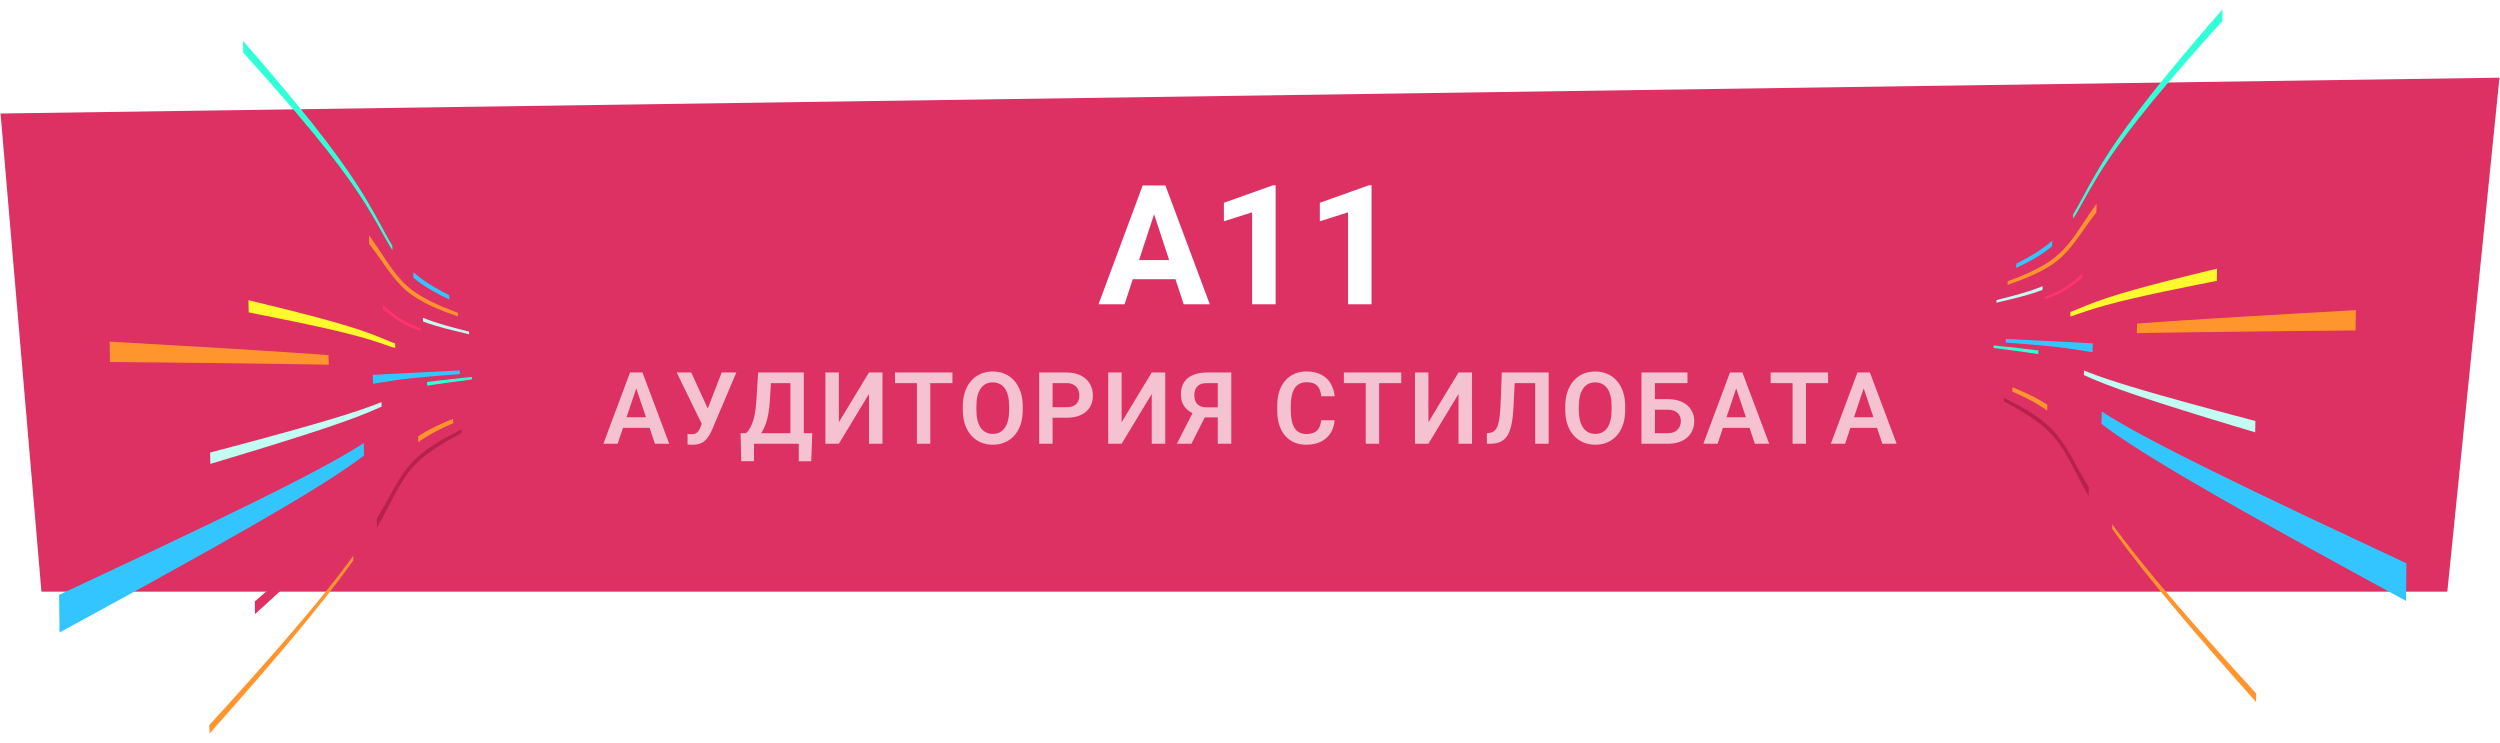 <?xml version="1.0" encoding="UTF-8"?> <svg xmlns="http://www.w3.org/2000/svg" width="2993" height="890" viewBox="0 0 2993 890" fill="none"><path d="M0.652 135.887L2992.37 93.008L2929.94 708.363H49.612L0.652 135.887Z" fill="#DD3163"></path><path d="M1384.99 246.375L1346.32 364.246H1315.17L1368 222.059H1387.82L1384.99 246.375ZM1417.12 364.246L1378.35 246.375L1375.22 222.059H1395.24L1448.37 364.246H1417.12ZM1415.36 311.316V334.266H1340.26V311.316H1415.36ZM1527.18 221.766V364.246H1499.05V254.188L1465.26 264.93V242.762L1524.15 221.766H1527.18ZM1642.02 221.766V364.246H1613.9V254.188L1580.11 264.93V242.762L1638.99 221.766H1642.02Z" fill="white"></path><path d="M763.762 458.883L739.445 531.246H722.395L754.27 445.934H765.168L763.762 458.883ZM784.094 531.246L759.66 458.883L758.195 445.934H769.152L801.203 531.246H784.094ZM782.98 499.547V512.262H737.219V499.547H782.98ZM842.711 500.953L864.039 445.934H881.559L852.145 515.25C851.168 517.477 850.055 519.625 848.805 521.695C847.555 523.766 846.051 525.621 844.293 527.262C842.574 528.863 840.484 530.133 838.023 531.07C835.602 532.008 832.672 532.477 829.234 532.477C828.336 532.477 827.262 532.438 826.012 532.359C824.762 532.32 823.805 532.262 823.141 532.184V519.527C823.609 519.645 824.371 519.723 825.426 519.762C826.52 519.801 827.301 519.82 827.77 519.82C830.035 519.82 831.832 519.469 833.16 518.766C834.527 518.023 835.602 517.027 836.383 515.777C837.203 514.488 837.926 513.023 838.551 511.383L842.711 500.953ZM827.594 445.934L848.043 490.641L852.848 508.043L840.602 508.395L810.133 445.934H827.594ZM960.449 518.59V531.246H898.281V518.59H960.449ZM902.676 518.59V552.164H887.383L886.621 518.59H902.676ZM972.461 518.59L971.23 552.223H956.289V518.59H972.461ZM950.43 445.934V458.648H910.234V445.934H950.43ZM962.324 445.934V531.246H946.27V445.934H962.324ZM907.656 445.934H923.77L921.602 480.621C921.289 486.207 920.703 491.188 919.844 495.562C919.023 499.938 918.008 503.824 916.797 507.223C915.586 510.621 914.238 513.609 912.754 516.188C911.309 518.727 909.766 520.934 908.125 522.809C906.523 524.684 904.863 526.305 903.145 527.672C901.465 529 899.805 530.191 898.164 531.246H889.199V518.59H893.066C894.199 517.613 895.391 516.246 896.641 514.488C897.93 512.73 899.16 510.406 900.332 507.516C901.543 504.625 902.598 500.973 903.496 496.559C904.395 492.145 905.039 486.832 905.43 480.621L907.656 445.934ZM1004.3 505.465L1040.34 445.934H1056.51V531.246H1040.34V471.715L1004.3 531.246H988.188V445.934H1004.3V505.465ZM1113.78 445.934V531.246H1097.72V445.934H1113.78ZM1140.26 445.934V458.648H1071.53V445.934H1140.26ZM1224.43 486.422V490.816C1224.43 497.262 1223.57 503.062 1221.85 508.219C1220.13 513.336 1217.69 517.691 1214.52 521.285C1211.36 524.879 1207.59 527.633 1203.21 529.547C1198.84 531.461 1193.98 532.418 1188.62 532.418C1183.35 532.418 1178.51 531.461 1174.09 529.547C1169.72 527.633 1165.93 524.879 1162.73 521.285C1159.52 517.691 1157.04 513.336 1155.29 508.219C1153.53 503.062 1152.65 497.262 1152.65 490.816V486.422C1152.65 479.938 1153.53 474.137 1155.29 469.02C1157.04 463.902 1159.5 459.547 1162.67 455.953C1165.83 452.32 1169.6 449.547 1173.98 447.633C1178.39 445.719 1183.23 444.762 1188.51 444.762C1193.86 444.762 1198.72 445.719 1203.1 447.633C1207.47 449.547 1211.24 452.32 1214.41 455.953C1217.61 459.547 1220.07 463.902 1221.79 469.02C1223.55 474.137 1224.43 479.938 1224.43 486.422ZM1208.14 490.816V486.305C1208.14 481.656 1207.71 477.574 1206.85 474.059C1205.99 470.504 1204.72 467.516 1203.04 465.094C1201.36 462.672 1199.29 460.855 1196.83 459.645C1194.37 458.395 1191.59 457.77 1188.51 457.77C1185.38 457.77 1182.61 458.395 1180.19 459.645C1177.8 460.855 1175.77 462.672 1174.09 465.094C1172.41 467.516 1171.12 470.504 1170.23 474.059C1169.37 477.574 1168.94 481.656 1168.94 486.305V490.816C1168.94 495.426 1169.37 499.508 1170.23 503.062C1171.12 506.617 1172.41 509.625 1174.09 512.086C1175.81 514.508 1177.88 516.344 1180.3 517.594C1182.73 518.844 1185.5 519.469 1188.62 519.469C1191.75 519.469 1194.52 518.844 1196.95 517.594C1199.37 516.344 1201.4 514.508 1203.04 512.086C1204.72 509.625 1205.99 506.617 1206.85 503.062C1207.71 499.508 1208.14 495.426 1208.14 490.816ZM1276.89 500.133H1254.92V487.477H1276.89C1280.48 487.477 1283.39 486.891 1285.62 485.719C1287.89 484.508 1289.55 482.867 1290.6 480.797C1291.66 478.688 1292.18 476.285 1292.18 473.59C1292.18 470.973 1291.66 468.531 1290.6 466.266C1289.55 464 1287.89 462.164 1285.62 460.758C1283.39 459.352 1280.48 458.648 1276.89 458.648H1260.19V531.246H1244.08V445.934H1276.89C1283.53 445.934 1289.2 447.125 1293.88 449.508C1298.61 451.852 1302.2 455.113 1304.66 459.293C1307.16 463.434 1308.41 468.16 1308.41 473.473C1308.41 478.98 1307.16 483.727 1304.66 487.711C1302.2 491.695 1298.61 494.762 1293.88 496.91C1289.2 499.059 1283.53 500.133 1276.89 500.133ZM1342.83 505.465L1378.87 445.934H1395.04V531.246H1378.87V471.715L1342.83 531.246H1326.72V445.934H1342.83V505.465ZM1463.27 499.723H1439.89L1434.03 497.32C1427.46 495.25 1422.45 492.125 1418.97 487.945C1415.49 483.766 1413.75 478.473 1413.75 472.066C1413.75 466.402 1415 461.637 1417.5 457.77C1420.04 453.863 1423.64 450.914 1428.29 448.922C1432.97 446.93 1438.52 445.934 1444.93 445.934H1474.11V531.246H1457.93V458.648H1444.93C1439.81 458.648 1436.02 459.918 1433.56 462.457C1431.1 464.996 1429.87 468.531 1429.87 473.062C1429.87 476.227 1430.41 478.902 1431.51 481.09C1432.64 483.277 1434.3 484.918 1436.49 486.012C1438.71 487.105 1441.47 487.652 1444.75 487.652H1463.21L1463.27 499.723ZM1445.8 492.926L1426.41 531.246H1409.01L1428.52 492.926H1445.8ZM1581.67 503.18H1597.79C1597.36 508.883 1595.77 513.941 1593.04 518.355C1590.3 522.73 1586.5 526.168 1581.61 528.668C1576.73 531.168 1570.81 532.418 1563.86 532.418C1558.51 532.418 1553.68 531.48 1549.39 529.605C1545.13 527.691 1541.48 524.977 1538.43 521.461C1535.42 517.906 1533.12 513.648 1531.52 508.688C1529.91 503.688 1529.11 498.082 1529.11 491.871V485.367C1529.11 479.156 1529.93 473.551 1531.57 468.551C1533.21 463.551 1535.56 459.293 1538.61 455.777C1541.69 452.223 1545.38 449.488 1549.68 447.574C1554.02 445.66 1558.86 444.703 1564.21 444.703C1571.16 444.703 1577.04 445.992 1581.85 448.57C1586.65 451.109 1590.38 454.605 1593.04 459.059C1595.7 463.512 1597.3 468.629 1597.84 474.41H1581.73C1581.42 470.816 1580.64 467.77 1579.39 465.27C1578.18 462.77 1576.34 460.875 1573.88 459.586C1571.46 458.258 1568.23 457.594 1564.21 457.594C1561.09 457.594 1558.33 458.18 1555.95 459.352C1553.61 460.523 1551.65 462.281 1550.09 464.625C1548.53 466.93 1547.36 469.82 1546.57 473.297C1545.79 476.734 1545.4 480.719 1545.4 485.25V491.871C1545.4 496.207 1545.75 500.094 1546.46 503.531C1547.16 506.969 1548.25 509.879 1549.74 512.262C1551.22 514.645 1553.14 516.461 1555.48 517.711C1557.82 518.961 1560.62 519.586 1563.86 519.586C1567.8 519.586 1571.01 518.961 1573.47 517.711C1575.97 516.461 1577.86 514.625 1579.15 512.203C1580.48 509.781 1581.32 506.773 1581.67 503.18ZM1651.13 445.934V531.246H1635.07V445.934H1651.13ZM1677.61 445.934V458.648H1608.88V445.934H1677.61ZM1710.1 505.465L1746.13 445.934H1762.3V531.246H1746.13V471.715L1710.1 531.246H1693.98V445.934H1710.1V505.465ZM1842.19 445.934V458.648H1800.53V445.934H1842.19ZM1854.09 445.934V531.246H1837.91V445.934H1854.09ZM1797.95 445.934H1814.01L1811.9 488.531C1811.59 494.82 1811.02 500.328 1810.2 505.055C1809.38 509.781 1808.27 513.824 1806.86 517.184C1805.45 520.504 1803.7 523.199 1801.59 525.27C1799.48 527.34 1796.98 528.863 1794.09 529.84C1791.23 530.777 1787.91 531.246 1784.12 531.246H1780.08V518.59L1782.37 518.355C1784.36 518.199 1786.08 517.711 1787.52 516.891C1789.01 516.07 1790.28 514.84 1791.33 513.199C1792.39 511.52 1793.25 509.371 1793.91 506.754C1794.61 504.137 1795.16 500.953 1795.55 497.203C1795.98 493.453 1796.29 489.059 1796.49 484.02L1797.95 445.934ZM1945.69 486.422V490.816C1945.69 497.262 1944.83 503.062 1943.11 508.219C1941.39 513.336 1938.95 517.691 1935.79 521.285C1932.62 524.879 1928.86 527.633 1924.48 529.547C1920.11 531.461 1915.24 532.418 1909.89 532.418C1904.62 532.418 1899.77 531.461 1895.36 529.547C1890.98 527.633 1887.2 524.879 1883.99 521.285C1880.79 517.691 1878.31 513.336 1876.55 508.219C1874.79 503.062 1873.91 497.262 1873.91 490.816V486.422C1873.91 479.938 1874.79 474.137 1876.55 469.02C1878.31 463.902 1880.77 459.547 1883.93 455.953C1887.1 452.32 1890.87 449.547 1895.24 447.633C1899.66 445.719 1904.5 444.762 1909.77 444.762C1915.12 444.762 1919.99 445.719 1924.36 447.633C1928.74 449.547 1932.51 452.32 1935.67 455.953C1938.88 459.547 1941.34 463.902 1943.05 469.02C1944.81 474.137 1945.69 479.938 1945.69 486.422ZM1929.4 490.816V486.305C1929.4 481.656 1928.97 477.574 1928.11 474.059C1927.25 470.504 1925.98 467.516 1924.3 465.094C1922.62 462.672 1920.55 460.855 1918.09 459.645C1915.63 458.395 1912.86 457.77 1909.77 457.77C1906.65 457.77 1903.88 458.395 1901.45 459.645C1899.07 460.855 1897.04 462.672 1895.36 465.094C1893.68 467.516 1892.39 470.504 1891.49 474.059C1890.63 477.574 1890.2 481.656 1890.2 486.305V490.816C1890.2 495.426 1890.63 499.508 1891.49 503.062C1892.39 506.617 1893.68 509.625 1895.36 512.086C1897.08 514.508 1899.15 516.344 1901.57 517.594C1903.99 518.844 1906.77 519.469 1909.89 519.469C1913.02 519.469 1915.79 518.844 1918.21 517.594C1920.63 516.344 1922.66 514.508 1924.3 512.086C1925.98 509.625 1927.25 506.617 1928.11 503.062C1928.97 499.508 1929.4 495.426 1929.4 490.816ZM2020.25 445.934V458.648H1981.22V531.246H1965.17V445.934H2020.25ZM1976.01 477.867H1996.69C2003.29 477.867 2008.96 478.98 2013.68 481.207C2018.41 483.395 2022.02 486.461 2024.52 490.406C2027.06 494.352 2028.33 498.98 2028.33 504.293C2028.33 508.277 2027.61 511.91 2026.16 515.191C2024.76 518.473 2022.69 521.324 2019.95 523.746C2017.22 526.129 2013.9 527.984 2009.99 529.312C2006.09 530.602 2001.65 531.246 1996.69 531.246H1965.17V445.934H1981.34V518.59H1996.69C2000.21 518.59 2003.12 517.926 2005.42 516.598C2007.73 515.27 2009.45 513.512 2010.58 511.324C2011.71 509.137 2012.28 506.754 2012.28 504.176C2012.28 501.637 2011.71 499.332 2010.58 497.262C2009.45 495.191 2007.73 493.551 2005.42 492.34C2003.12 491.129 2000.21 490.523 1996.69 490.523H1976.01V477.867ZM2080.62 458.883L2056.3 531.246H2039.25L2071.13 445.934H2082.03L2080.62 458.883ZM2100.95 531.246L2076.52 458.883L2075.05 445.934H2086.01L2118.06 531.246H2100.95ZM2099.84 499.547V512.262H2054.08V499.547H2099.84ZM2162.09 445.934V531.246H2146.04V445.934H2162.09ZM2188.57 445.934V458.648H2119.84V445.934H2188.57ZM2233.25 458.883L2208.93 531.246H2191.88L2223.75 445.934H2234.65L2233.25 458.883ZM2253.58 531.246L2229.14 458.883L2227.68 445.934H2238.64L2270.69 531.246H2253.58ZM2252.46 499.547V512.262H2206.7V499.547H2252.46Z" fill="white" fill-opacity="0.7"></path><g filter="url(#filter0_g_2275_1988)"><path d="M2500.75 583.364C2499.15 580.73 2497.64 578.194 2496.22 575.75C2494.84 573.372 2493.52 571.086 2492.26 568.874C2491.05 566.719 2489.88 564.64 2488.75 562.618C2487.66 560.646 2486.62 558.741 2485.59 556.885C2483.63 553.331 2481.75 549.909 2479.87 546.595C2478.07 543.43 2476.28 540.356 2474.43 537.348C2472.66 534.473 2470.83 531.665 2468.92 528.906C2467.07 526.263 2465.14 523.661 2463.06 521.085C2458.37 515.268 2452.95 510.04 2447.14 505.301C2441.83 500.968 2436.13 497 2430.34 493.354C2424.96 489.974 2419.46 486.85 2414.03 483.95C2408.95 481.233 2403.93 478.698 2399.15 476.328L2399.02 480.678C2403.8 483.18 2408.82 485.856 2413.89 488.723C2419.3 491.788 2424.8 495.086 2430.18 498.665C2435.97 502.518 2441.66 506.71 2446.98 511.3C2452.77 516.312 2458.19 521.847 2462.87 528.011C2464.94 530.737 2466.88 533.496 2468.72 536.296C2470.63 539.221 2472.46 542.204 2474.22 545.244C2476.07 548.426 2477.85 551.682 2479.64 555.046C2481.51 558.558 2483.4 562.187 2485.36 565.957C2486.38 567.921 2487.43 569.951 2488.52 572.038C2489.63 574.176 2490.8 576.388 2492.02 578.675C2493.27 581.02 2494.58 583.447 2495.96 585.966C2497.39 588.559 2498.88 591.243 2500.48 594.044L2500.77 583.364" fill="#B7214C"></path><path d="M2450.93 491.597C2447.54 489.103 2443.97 486.75 2440.3 484.53C2436.81 482.417 2433.22 480.42 2429.59 478.523C2426.13 476.709 2422.63 474.985 2419.13 473.337C2415.79 471.762 2412.45 470.255 2409.17 468.813L2409.33 463.602C2412.62 464.935 2415.96 466.327 2419.31 467.786C2422.81 469.31 2426.32 470.909 2429.78 472.583C2433.41 474.339 2437.01 476.187 2440.5 478.134C2444.17 480.188 2447.75 482.351 2451.14 484.654L2450.94 491.589" fill="#FF952C"></path><path d="M2646.38 697.358C2642.95 694.26 2639.61 691.227 2636.35 688.261C2633.17 685.361 2630.06 682.52 2627.02 679.736C2624.05 677.01 2621.15 674.342 2618.32 671.732C2615.55 669.172 2612.84 666.662 2610.19 664.201C2600.82 655.485 2592.27 647.415 2584.44 639.892C2577.07 632.825 2570.3 626.205 2564.05 619.991C2558.13 614.109 2552.68 608.558 2547.6 603.297C2542.79 598.301 2538.31 593.545 2534.13 589.005C2526.88 581.117 2520.77 574.1 2515.5 567.787C2510.61 561.921 2506.42 556.61 2502.73 551.746C2499.28 547.19 2496.25 542.989 2493.51 539.095C2490.93 535.416 2488.58 531.986 2486.37 528.763C2485.34 527.247 2484.32 525.764 2483.32 524.306C2482.34 522.881 2481.37 521.481 2480.4 520.105C2479.46 518.763 2478.51 517.438 2477.55 516.128C2476.62 514.853 2475.68 513.593 2474.72 512.35L2474.88 506.824C2475.84 508.001 2476.78 509.194 2477.71 510.403C2478.67 511.638 2479.61 512.897 2480.56 514.173C2481.53 515.474 2482.5 516.8 2483.49 518.15C2484.49 519.534 2485.52 520.942 2486.55 522.376C2488.76 525.433 2491.11 528.68 2493.7 532.169C2496.44 535.864 2499.48 539.832 2502.95 544.157C2506.63 548.764 2510.83 553.801 2515.73 559.369C2521 565.359 2527.14 572.012 2534.39 579.493C2538.56 583.793 2543.04 588.301 2547.86 593.048C2552.94 598.036 2558.41 603.305 2564.33 608.881C2570.59 614.78 2577.36 621.052 2584.73 627.755C2592.57 634.888 2601.12 642.544 2610.5 650.804C2613.15 653.14 2615.86 655.518 2618.63 657.946C2621.46 660.423 2624.36 662.95 2627.33 665.535C2630.36 668.17 2633.47 670.862 2636.67 673.621C2639.92 676.43 2643.26 679.305 2646.7 682.246L2646.38 697.342" fill="#DD3163"></path><path d="M2699.92 517.596C2690.53 514.787 2681.68 512.136 2673.33 509.609C2665.36 507.198 2657.8 504.911 2650.65 502.724C2643.79 500.628 2637.29 498.631 2631.11 496.726C2625.16 494.886 2619.5 493.13 2614.1 491.44C2604.67 488.49 2596.06 485.756 2588.16 483.221C2580.73 480.835 2573.89 478.598 2567.59 476.501C2561.62 474.521 2556.09 472.649 2550.97 470.884C2546.09 469.202 2541.57 467.611 2537.34 466.095C2531.51 463.999 2526.4 462.094 2521.87 460.354C2517.6 458.713 2513.83 457.205 2510.44 455.805C2507.23 454.479 2504.35 453.253 2501.73 452.102C2499.24 451.008 2496.96 449.981 2494.85 449.003L2494.99 443.609C2497.11 444.463 2499.38 445.358 2501.89 446.319C2504.52 447.329 2507.39 448.406 2510.61 449.566C2514 450.793 2517.78 452.118 2522.05 453.56C2526.58 455.093 2531.7 456.766 2537.53 458.606C2541.76 459.939 2546.29 461.348 2551.17 462.823C2556.31 464.38 2561.83 466.021 2567.8 467.769C2574.11 469.617 2580.95 471.58 2588.38 473.693C2596.29 475.93 2604.9 478.341 2614.33 480.942C2619.74 482.434 2625.39 483.983 2631.34 485.607C2637.53 487.289 2644.04 489.054 2650.9 490.901C2658.05 492.832 2665.6 494.853 2673.59 496.974C2681.94 499.203 2690.78 501.548 2700.17 504.025L2699.92 517.579" fill="#C2FCF3"></path><path d="M2880.47 719.438C2838.01 696.356 2802.14 676.711 2771.4 659.76C2744.22 644.772 2720.56 631.615 2699.78 619.941C2681 609.394 2664.34 599.933 2649.44 591.366C2635.77 583.511 2623.46 576.345 2612.32 569.766C2602.92 564.215 2594.33 559.07 2586.45 554.281C2579.05 549.774 2572.24 545.565 2565.96 541.605C2560.01 537.86 2554.52 534.322 2549.42 530.975C2544.58 527.794 2540.07 524.77 2535.87 521.886C2533.83 520.486 2531.88 519.136 2530.02 517.827C2528.2 516.542 2526.45 515.3 2524.78 514.098C2523.15 512.922 2521.59 511.77 2520.08 510.66C2518.61 509.566 2517.2 508.514 2515.85 507.478L2516.25 492.656C2517.61 493.534 2519.03 494.446 2520.5 495.374C2522 496.327 2523.57 497.304 2525.21 498.315C2526.88 499.351 2528.63 500.411 2530.45 501.505C2532.32 502.632 2534.27 503.783 2536.31 504.985C2540.52 507.454 2545.03 510.047 2549.89 512.773C2555 515.639 2560.5 518.672 2566.45 521.878C2572.74 525.275 2579.56 528.879 2586.97 532.748C2594.84 536.858 2603.44 541.265 2612.85 546.029C2624.01 551.672 2636.32 557.819 2649.99 564.555C2664.91 571.896 2681.57 580.015 2700.36 589.063C2721.14 599.071 2744.79 610.355 2771.96 623.206C2802.69 637.738 2838.55 654.573 2880.96 674.367L2880.46 719.438" fill="#33C5FF"></path><path d="M2440.3 423.99C2436.24 423.327 2432.05 422.68 2427.85 422.067C2423.87 421.487 2419.85 420.924 2415.87 420.385C2412.08 419.872 2408.33 419.383 2404.68 418.911C2401.19 418.463 2397.78 418.024 2394.54 417.618C2393.83 417.527 2393.13 417.436 2392.43 417.353C2391.73 417.262 2391.06 417.179 2390.39 417.088C2389.73 417.005 2389.08 416.914 2388.47 416.831C2387.86 416.748 2387.28 416.665 2386.72 416.591L2386.82 413.492C2387.37 413.558 2387.96 413.625 2388.57 413.691C2389.18 413.757 2389.83 413.832 2390.49 413.906C2391.16 413.981 2391.83 414.056 2392.53 414.122C2393.23 414.196 2393.93 414.271 2394.64 414.346C2397.88 414.694 2401.29 415.05 2404.79 415.423C2408.44 415.812 2412.19 416.226 2415.99 416.649C2419.97 417.096 2423.99 417.552 2427.99 418.032C2432.2 418.538 2436.37 419.06 2440.44 419.598L2440.31 423.981" fill="#31FFD7"></path><path d="M2700.95 840.508C2690.63 828.926 2680.96 817.997 2671.87 807.682C2663.22 797.856 2655.08 788.552 2647.4 779.703C2640.06 771.253 2633.12 763.216 2626.55 755.544C2620.26 748.195 2614.28 741.161 2608.61 734.433C2599.26 723.348 2590.74 713.091 2582.94 703.529C2575.6 694.54 2568.85 686.131 2562.62 678.227C2556.74 670.745 2551.29 663.694 2546.25 657C2541.46 650.645 2537 644.605 2532.85 638.831C2532.49 638.333 2532.14 637.836 2531.78 637.339C2531.42 636.85 2531.08 636.362 2530.73 635.873C2530.39 635.392 2530.04 634.912 2529.71 634.431C2529.38 633.959 2529.04 633.478 2528.71 633.014L2528.84 627.695C2529.17 628.151 2529.51 628.615 2529.84 629.079C2530.18 629.543 2530.52 630.015 2530.87 630.487C2531.21 630.96 2531.56 631.44 2531.91 631.921C2532.27 632.401 2532.63 632.89 2532.98 633.371C2537.14 639.005 2541.59 644.912 2546.38 651.117C2551.43 657.654 2556.87 664.539 2562.77 671.847C2568.99 679.569 2575.74 687.779 2583.09 696.562C2590.9 705.899 2599.43 715.916 2608.78 726.745C2614.45 733.315 2620.43 740.175 2626.72 747.358C2633.29 754.848 2640.23 762.702 2647.57 770.954C2655.25 779.587 2663.4 788.676 2672.05 798.27C2681.14 808.354 2690.82 819.017 2701.13 830.326L2700.94 840.517" fill="#FF952C"></path><path d="M2505.17 421.582C2503.52 421.341 2501.96 421.109 2500.48 420.886C2499.04 420.67 2497.69 420.463 2496.38 420.264C2495.11 420.074 2493.91 419.883 2492.74 419.701C2491.6 419.527 2490.51 419.353 2489.44 419.187C2487.41 418.872 2485.45 418.566 2483.49 418.267C2481.61 417.986 2479.75 417.704 2477.84 417.422C2476 417.157 2474.12 416.892 2472.14 416.627C2470.23 416.37 2468.24 416.122 2466.11 415.856C2461.29 415.268 2455.75 414.688 2449.85 414.125C2444.44 413.603 2438.67 413.098 2432.79 412.6C2427.34 412.145 2421.76 411.697 2416.29 411.267C2411.16 410.861 2406.09 410.479 2401.24 410.107L2401.38 405.773C2406.21 406.005 2411.3 406.254 2416.44 406.511C2421.92 406.776 2427.5 407.049 2432.95 407.323C2438.83 407.613 2444.61 407.894 2450.03 408.168C2455.94 408.466 2461.48 408.74 2466.31 408.988C2468.45 409.096 2470.44 409.203 2472.35 409.295C2474.34 409.394 2476.22 409.493 2478.07 409.593C2480 409.692 2481.86 409.792 2483.73 409.891C2485.69 409.991 2487.66 410.098 2489.7 410.206C2490.77 410.264 2491.86 410.322 2493 410.38C2494.17 410.438 2495.38 410.504 2496.65 410.571C2497.95 410.637 2499.31 410.711 2500.76 410.786C2502.24 410.861 2503.8 410.943 2505.46 411.035L2505.17 421.582Z" fill="#33C5FF"></path><path d="M2453.87 391.986C2450.41 392.267 2446.78 392.508 2443.05 392.723C2439.51 392.93 2435.86 393.104 2432.19 393.262C2428.68 393.411 2425.13 393.543 2421.6 393.659C2418.21 393.767 2414.84 393.866 2411.51 393.957L2411.67 388.788C2415 388.597 2418.38 388.382 2421.76 388.158C2425.31 387.918 2428.86 387.661 2432.37 387.379C2436.04 387.081 2439.7 386.758 2443.24 386.393C2446.97 386.012 2450.61 385.589 2454.07 385.117L2453.87 391.994" fill="#DD3163"></path><path d="M2653.97 336.285C2650.52 336.964 2647.14 337.619 2643.86 338.265C2640.64 338.903 2637.5 339.524 2634.45 340.129C2631.45 340.726 2628.52 341.314 2625.66 341.886C2622.85 342.449 2620.11 343.004 2617.44 343.543C2607.95 345.465 2599.3 347.254 2591.34 348.928C2583.86 350.502 2576.98 351.985 2570.62 353.386C2564.59 354.711 2559.02 355.97 2553.84 357.172C2548.92 358.315 2544.34 359.409 2540.07 360.461C2532.64 362.284 2526.34 363.933 2520.92 365.432C2515.89 366.824 2511.54 368.1 2507.72 369.276C2504.14 370.378 2500.99 371.406 2498.13 372.367C2495.44 373.27 2492.99 374.115 2490.69 374.919C2489.61 375.292 2488.55 375.664 2487.51 376.021C2486.48 376.369 2485.47 376.717 2484.46 377.056C2483.46 377.388 2482.48 377.711 2481.48 378.034C2480.51 378.349 2479.53 378.655 2478.54 378.954L2478.7 373.485C2479.69 373.121 2480.68 372.748 2481.65 372.375C2482.64 371.986 2483.63 371.596 2484.62 371.199C2485.64 370.793 2486.65 370.37 2487.67 369.948C2488.72 369.517 2489.79 369.069 2490.87 368.622C2493.18 367.661 2495.63 366.642 2498.32 365.548C2501.18 364.396 2504.34 363.154 2507.92 361.82C2511.74 360.395 2516.09 358.854 2521.13 357.172C2526.57 355.357 2532.86 353.361 2540.3 351.14C2544.58 349.864 2549.17 348.539 2554.09 347.147C2559.27 345.689 2564.85 344.148 2570.87 342.532C2577.24 340.825 2584.13 339.011 2591.62 337.089C2599.57 335.042 2608.25 332.863 2617.74 330.51C2620.41 329.847 2623.15 329.176 2625.96 328.489C2628.82 327.784 2631.75 327.072 2634.75 326.343C2637.81 325.597 2640.95 324.843 2644.17 324.064C2647.46 323.277 2650.82 322.465 2654.28 321.637L2653.97 336.285Z" fill="#FFF92E"></path><path d="M2441.78 370.212C2439.47 370.701 2437.12 371.165 2434.75 371.604C2432.45 372.035 2430.14 372.441 2427.82 372.83C2425.57 373.211 2423.31 373.568 2421.06 373.916C2418.87 374.255 2416.68 374.578 2414.51 374.893L2414.62 371.256C2416.79 370.9 2418.98 370.519 2421.17 370.129C2423.42 369.731 2425.68 369.309 2427.94 368.878C2430.26 368.431 2432.58 367.958 2434.87 367.47C2437.24 366.964 2439.58 366.434 2441.9 365.879L2441.77 370.212" fill="#DD3163"></path><path d="M2886.81 150.837C2844.85 168.501 2809.28 183.596 2778.7 196.678C2751.61 208.278 2727.98 218.502 2707.18 227.599C2688.34 235.842 2671.6 243.258 2656.61 250.002C2642.85 256.191 2630.43 261.858 2619.17 267.094C2609.66 271.51 2600.97 275.611 2592.98 279.447C2585.48 283.06 2578.56 286.448 2572.17 289.646C2566.12 292.67 2560.52 295.537 2555.31 298.271C2550.37 300.865 2545.77 303.342 2541.47 305.711C2539.39 306.863 2537.39 307.981 2535.49 309.059C2533.63 310.119 2531.84 311.146 2530.12 312.149C2528.45 313.127 2526.84 314.079 2525.3 315.007C2523.78 315.919 2522.34 316.805 2520.94 317.667L2521.33 303.085C2522.73 302.074 2524.18 301.047 2525.7 299.986C2527.25 298.901 2528.85 297.791 2530.53 296.647C2532.25 295.479 2534.04 294.278 2535.91 293.035C2537.83 291.767 2539.82 290.467 2541.9 289.124C2546.21 286.349 2550.81 283.457 2555.77 280.425C2560.98 277.235 2566.59 273.88 2572.64 270.342C2579.04 266.605 2585.97 262.637 2593.48 258.411C2601.47 253.921 2610.17 249.124 2619.69 243.954C2630.96 237.831 2643.38 231.203 2657.16 223.953C2672.16 216.066 2688.91 207.375 2707.75 197.731C2728.55 187.076 2752.17 175.112 2779.26 161.533C2809.81 146.222 2845.36 128.558 2887.29 107.895L2886.81 150.837Z" fill="#DD3163"></path><path d="M2445.26 347.105C2440.94 348.754 2436.48 350.253 2431.96 351.645C2427.7 352.963 2423.39 354.172 2419.13 355.307C2415.08 356.384 2411.06 357.387 2407.16 358.34C2403.44 359.243 2399.81 360.096 2396.36 360.908C2395.81 361.041 2395.27 361.165 2394.72 361.289C2394.18 361.413 2393.65 361.546 2393.13 361.67C2392.6 361.795 2392.09 361.927 2391.59 362.051C2391.09 362.176 2390.6 362.3 2390.13 362.433L2390.23 359.309C2390.7 359.168 2391.19 359.036 2391.69 358.895C2392.19 358.754 2392.7 358.621 2393.23 358.48C2393.75 358.34 2394.29 358.207 2394.83 358.066C2395.38 357.925 2395.92 357.785 2396.47 357.644C2399.92 356.765 2403.55 355.837 2407.28 354.852C2411.19 353.824 2415.21 352.731 2419.27 351.562C2423.53 350.328 2427.84 349.011 2432.11 347.585C2436.62 346.078 2441.1 344.445 2445.42 342.664L2445.28 347.105" fill="#C2FCF3"></path><path d="M2493.11 332.398C2493 332.481 2492.9 332.572 2492.79 332.655C2492.69 332.738 2492.57 332.821 2492.47 332.912C2492.37 332.995 2492.26 333.078 2492.16 333.16C2492.06 333.243 2491.95 333.326 2491.85 333.409C2489.77 335.091 2487.75 336.706 2485.76 338.272C2483.84 339.764 2481.94 341.214 2479.98 342.622C2478.11 343.973 2476.18 345.282 2474.15 346.558C2472.21 347.784 2470.18 348.985 2468.02 350.153C2466.48 350.982 2464.87 351.777 2463.23 352.548C2461.62 353.285 2459.95 353.998 2458.25 354.677C2456.59 355.34 2454.88 355.978 2453.14 356.591C2451.44 357.187 2449.71 357.759 2447.95 358.314L2448.05 355.083C2449.81 354.486 2451.53 353.873 2453.24 353.235C2454.97 352.581 2456.69 351.893 2458.35 351.181C2460.06 350.452 2461.72 349.689 2463.34 348.894C2465 348.074 2466.6 347.22 2468.14 346.334C2470.31 345.074 2472.34 343.79 2474.29 342.481C2476.31 341.114 2478.24 339.706 2480.12 338.264C2482.08 336.756 2483.99 335.215 2485.9 333.616C2487.91 331.943 2489.91 330.211 2492.01 328.421L2492.32 328.156C2492.42 328.065 2492.53 327.974 2492.63 327.883C2492.73 327.792 2492.84 327.7 2492.94 327.609C2493.05 327.518 2493.15 327.427 2493.26 327.336L2493.12 332.39" fill="#FF336D"></path><path d="M2820.09 395.589C2791.29 395.871 2766.02 396.128 2743.64 396.36C2723.34 396.575 2705.21 396.774 2688.89 396.965C2673.88 397.139 2660.29 397.304 2647.92 397.47C2636.41 397.619 2625.9 397.76 2616.23 397.901C2609.87 397.992 2603.89 398.083 2598.25 398.174C2592.84 398.257 2587.73 398.348 2582.89 398.431C2578.24 398.514 2573.84 398.589 2569.66 398.672C2565.63 398.746 2561.81 398.821 2558.17 398.904L2558.46 387.412C2562.1 387.13 2565.93 386.849 2569.96 386.55C2574.15 386.244 2578.55 385.929 2583.21 385.606C2588.04 385.266 2593.16 384.918 2598.58 384.554C2604.22 384.172 2610.2 383.775 2616.56 383.361C2626.23 382.731 2636.76 382.06 2648.27 381.347C2660.65 380.577 2674.25 379.748 2689.26 378.853C2705.58 377.876 2723.72 376.815 2744.01 375.639C2766.39 374.346 2791.65 372.905 2820.45 371.289L2820.12 395.589" fill="#FF952C"></path><path d="M2509.74 254.328C2508.04 256.532 2506.42 258.645 2504.9 260.691C2503.41 262.68 2502 264.602 2500.65 266.458C2499.34 268.264 2498.08 270.02 2496.88 271.719C2495.7 273.376 2494.56 274.983 2493.46 276.549C2491.34 279.548 2489.3 282.431 2487.26 285.223C2485.33 287.891 2483.39 290.476 2481.41 293.003C2479.5 295.414 2477.55 297.767 2475.5 300.07C2473.54 302.274 2471.48 304.437 2469.29 306.558C2464.33 311.355 2458.69 315.564 2452.67 319.3C2447.17 322.722 2441.3 325.779 2435.35 328.538C2429.83 331.098 2424.19 333.418 2418.66 335.548C2413.47 337.544 2408.33 339.375 2403.45 341.082L2403.59 336.774C2408.48 334.935 2413.61 332.963 2418.8 330.817C2424.35 328.53 2429.98 326.036 2435.52 323.286C2441.48 320.328 2447.34 317.047 2452.85 313.376C2458.86 309.375 2464.52 304.868 2469.49 299.731C2471.68 297.461 2473.74 295.157 2475.71 292.796C2477.76 290.335 2479.72 287.825 2481.63 285.248C2483.62 282.556 2485.56 279.788 2487.5 276.938C2489.54 273.956 2491.57 270.874 2493.7 267.667C2494.8 265.994 2495.95 264.279 2497.13 262.506C2498.35 260.691 2499.61 258.819 2500.92 256.888C2502.27 254.9 2503.68 252.853 2505.17 250.724C2506.71 248.537 2508.31 246.275 2510.03 243.922L2509.75 254.32" fill="#FF952C"></path><path d="M2456.95 287.988C2453.42 291.137 2449.72 294.07 2445.93 296.812C2442.33 299.414 2438.64 301.849 2434.91 304.136C2431.35 306.323 2427.76 308.378 2424.18 310.325C2420.75 312.189 2417.33 313.954 2413.97 315.628L2413.81 320.756C2417.17 319.182 2420.58 317.525 2424.01 315.777C2427.59 313.954 2431.19 312.024 2434.74 309.969C2438.46 307.823 2442.16 305.528 2445.75 303.084C2449.54 300.507 2453.24 297.756 2456.76 294.79L2456.96 287.988" fill="#33C5FF"></path><path d="M2660.81 11.156C2657.34 15.133 2653.94 19.027 2650.63 22.838C2647.39 26.575 2644.23 30.229 2641.14 33.808C2638.11 37.321 2635.16 40.759 2632.28 44.131C2629.45 47.437 2626.68 50.685 2623.98 53.866C2614.4 65.159 2605.63 75.64 2597.58 85.441C2590 94.671 2583.01 103.329 2576.55 111.49C2570.44 119.22 2564.77 126.536 2559.49 133.495C2554.48 140.107 2549.8 146.42 2545.45 152.46C2537.85 162.965 2531.41 172.369 2525.84 180.878C2520.66 188.782 2516.21 195.982 2512.27 202.585C2508.57 208.791 2505.32 214.516 2502.35 219.852C2499.56 224.897 2497.02 229.603 2494.63 234.036C2493.51 236.124 2492.41 238.162 2491.33 240.167C2490.27 242.122 2489.21 244.044 2488.16 245.942C2487.14 247.789 2486.11 249.612 2485.08 251.401C2484.08 253.15 2483.05 254.881 2482.03 256.58L2481.87 261.973C2482.9 260.333 2483.91 258.668 2484.92 256.977C2485.95 255.246 2486.97 253.498 2488 251.716C2489.04 249.894 2490.09 248.038 2491.16 246.149C2492.25 244.218 2493.34 242.246 2494.47 240.233C2496.85 235.958 2499.39 231.418 2502.18 226.554C2505.13 221.417 2508.38 215.891 2512.07 209.909C2516 203.538 2520.45 196.595 2525.63 188.981C2531.19 180.779 2537.63 171.715 2545.21 161.582C2549.58 155.757 2554.23 149.676 2559.25 143.305C2564.51 136.602 2570.18 129.543 2576.3 122.095C2582.76 114.224 2589.74 105.881 2597.31 96.982C2605.37 87.537 2614.12 77.429 2623.7 66.543C2626.39 63.477 2629.17 60.345 2632 57.156C2634.88 53.908 2637.83 50.585 2640.86 47.205C2643.95 43.75 2647.11 40.229 2650.35 36.633C2653.66 32.963 2657.05 29.21 2660.52 25.374L2660.82 11.173" fill="#31FFD7"></path></g><g filter="url(#filter1_g_2275_1988)"><path d="M450.981 621.13C452.585 618.495 454.088 615.96 455.514 613.516C456.895 611.138 458.209 608.851 459.468 606.639C460.682 604.485 461.851 602.405 462.976 600.384C464.068 598.412 465.115 596.506 466.139 594.65C468.099 591.096 469.982 587.674 471.864 584.36C473.657 581.195 475.45 578.122 477.299 575.114C479.07 572.239 480.897 569.43 482.812 566.671C484.661 564.028 486.588 561.427 488.671 558.85C493.36 553.034 498.784 547.806 504.587 543.067C509.899 538.734 515.602 534.765 521.394 531.12C526.773 527.739 532.275 524.616 537.699 521.716C542.778 518.999 547.801 516.463 552.579 514.094L552.713 518.443C547.935 520.946 542.912 523.622 537.844 526.488C532.431 529.554 526.929 532.851 521.549 536.431C515.758 540.283 510.066 544.475 504.754 549.065C498.962 554.078 493.538 559.612 488.86 565.777C486.789 568.502 484.851 571.261 483.013 574.062C481.097 576.987 479.271 579.969 477.511 583.01C475.662 586.191 473.88 589.447 472.087 592.811C470.216 596.324 468.333 599.953 466.373 603.723C465.348 605.686 464.301 607.716 463.21 609.804C462.096 611.942 460.927 614.154 459.713 616.44C458.465 618.785 457.151 621.213 455.77 623.731C454.344 626.325 452.852 629.009 451.248 631.81L450.958 621.13" fill="#B7214C"></path><path d="M500.798 529.363C504.195 526.869 507.759 524.516 511.434 522.295C514.921 520.183 518.507 518.186 522.138 516.289C525.602 514.474 529.099 512.751 532.596 511.102C535.937 509.528 539.279 508.02 542.564 506.579L542.397 501.367C539.112 502.701 535.77 504.093 532.418 505.551C528.921 507.076 525.412 508.675 521.948 510.348C518.318 512.105 514.72 513.952 511.234 515.899C507.559 517.954 503.983 520.117 500.586 522.42L500.787 529.354" fill="#FF952C"></path><path d="M305.353 735.124C308.783 732.025 312.125 728.993 315.377 726.027C318.562 723.127 321.67 720.285 324.71 717.501C327.684 714.776 330.58 712.108 333.409 709.498C336.182 706.938 338.889 704.427 341.539 701.967C350.906 693.251 359.46 685.181 367.29 677.658C374.663 670.591 381.435 663.971 387.683 657.757C393.597 651.875 399.055 646.323 404.134 641.062C408.945 636.066 413.422 631.311 417.599 626.77C424.85 618.883 430.964 611.865 436.233 605.552C441.122 599.686 445.31 594.375 448.996 589.512C452.449 584.955 455.479 580.755 458.218 576.861C460.802 573.182 463.152 569.752 465.358 566.529C466.394 565.013 467.407 563.53 468.409 562.072C469.39 560.646 470.359 559.246 471.328 557.871C472.274 556.529 473.221 555.203 474.179 553.894C475.114 552.618 476.05 551.359 477.008 550.116L476.852 544.59C475.894 545.766 474.947 546.959 474.023 548.169C473.065 549.404 472.118 550.663 471.172 551.939C470.203 553.24 469.234 554.565 468.242 555.916C467.24 557.299 466.215 558.708 465.18 560.141C462.974 563.198 460.624 566.446 458.029 569.934C455.289 573.629 452.249 577.598 448.785 581.923C445.098 586.529 440.899 591.567 435.999 597.134C430.73 603.125 424.594 609.778 417.343 617.259C413.166 621.559 408.689 626.066 403.866 630.814C398.787 635.801 393.319 641.071 387.405 646.647C381.145 652.546 374.373 658.818 367 665.52C359.159 672.654 350.606 680.309 341.228 688.57C338.577 690.906 335.87 693.284 333.097 695.711C330.268 698.189 327.372 700.716 324.398 703.301C321.369 705.935 318.262 708.628 315.065 711.387C311.813 714.196 308.471 717.071 305.03 720.012L305.353 735.107" fill="#DD3163"></path><path d="M251.815 555.362C261.204 552.553 270.047 549.902 278.4 547.375C286.375 544.964 293.926 542.677 301.077 540.49C307.938 538.394 314.442 536.397 320.624 534.491C326.571 532.652 332.229 530.895 337.631 529.205C347.065 526.256 355.674 523.522 363.571 520.986C371 518.6 377.838 516.363 384.142 514.267C390.112 512.287 395.636 510.415 400.76 508.65C405.638 506.968 410.16 505.377 414.392 503.861C420.217 501.765 425.33 499.859 429.863 498.119C434.128 496.479 437.904 494.971 441.29 493.571C444.498 492.245 447.382 491.019 450 489.867C452.495 488.774 454.767 487.746 456.883 486.769L456.738 481.375C454.622 482.228 452.35 483.123 449.844 484.084C447.215 485.095 444.342 486.172 441.123 487.332C437.726 488.558 433.95 489.884 429.684 491.325C425.151 492.858 420.028 494.532 414.203 496.371C409.971 497.705 405.438 499.114 400.559 500.588C395.425 502.146 389.9 503.786 383.931 505.535C377.615 507.382 370.777 509.346 363.348 511.458C355.44 513.695 346.831 516.106 337.397 518.708C331.995 520.199 326.337 521.749 320.39 523.373C314.197 525.054 307.693 526.819 300.832 528.667C293.681 530.597 286.13 532.619 278.144 534.74C269.791 536.968 260.948 539.313 251.558 541.79L251.815 555.345" fill="#C2FCF3"></path><path d="M71.263 757.204C113.72 734.121 149.594 714.477 180.334 697.526C207.511 682.538 231.167 669.381 251.95 657.707C270.728 647.16 287.39 637.698 302.293 629.131C315.959 621.277 328.266 614.11 339.415 607.532C348.815 601.981 357.402 596.836 365.277 592.047C372.683 587.54 379.489 583.331 385.77 579.371C391.718 575.626 397.209 572.088 402.31 568.741C407.155 565.559 411.665 562.535 415.864 559.652C417.903 558.252 419.852 556.901 421.712 555.592C423.527 554.308 425.276 553.065 426.946 551.864C428.584 550.687 430.143 549.536 431.647 548.426C433.117 547.332 434.531 546.28 435.879 545.244L435.478 530.422C434.119 531.3 432.705 532.211 431.234 533.139C429.731 534.092 428.16 535.07 426.523 536.081C424.853 537.116 423.104 538.177 421.277 539.27C419.406 540.397 417.457 541.549 415.419 542.75C411.209 545.219 406.698 547.812 401.842 550.538C396.73 553.405 391.228 556.437 385.28 559.644C378.987 563.041 372.171 566.645 364.764 570.514C356.89 574.623 348.292 579.031 338.88 583.795C327.72 589.437 315.413 595.585 301.736 602.321C286.822 609.661 270.16 617.781 251.371 626.828C230.588 636.837 206.943 648.121 179.766 660.971C149.037 675.504 113.185 692.339 70.772 712.132L71.274 757.204" fill="#33C5FF"></path><path d="M511.435 461.755C515.489 461.092 519.677 460.446 523.876 459.833C527.863 459.253 531.884 458.69 535.86 458.151C539.647 457.637 543.401 457.149 547.054 456.676C550.54 456.229 553.948 455.79 557.189 455.384C557.902 455.293 558.604 455.202 559.305 455.119C559.996 455.028 560.675 454.945 561.343 454.854C562.001 454.771 562.647 454.68 563.259 454.597C563.872 454.514 564.451 454.431 565.008 454.356L564.908 451.258C564.362 451.324 563.772 451.39 563.159 451.457C562.546 451.523 561.9 451.598 561.243 451.672C560.575 451.747 559.896 451.821 559.205 451.887C558.503 451.962 557.802 452.037 557.089 452.111C553.848 452.459 550.44 452.815 546.942 453.188C543.289 453.578 539.536 453.992 535.738 454.414C531.762 454.862 527.741 455.318 523.742 455.798C519.532 456.303 515.356 456.825 511.29 457.364L511.424 461.747" fill="#31FFD7"></path><path d="M250.778 878.274C261.103 866.691 270.77 855.763 279.859 845.448C288.513 835.622 296.655 826.318 304.329 817.469C311.668 809.018 318.607 800.982 325.178 793.309C331.471 785.961 337.452 778.926 343.121 772.199C352.466 761.113 360.986 750.856 368.794 741.295C376.134 732.306 382.883 723.896 389.109 715.992C394.99 708.511 400.436 701.46 405.481 694.766C410.271 688.411 414.726 682.371 418.88 676.596C419.237 676.099 419.593 675.602 419.949 675.105C420.306 674.616 420.651 674.127 420.996 673.638C421.342 673.158 421.687 672.677 422.021 672.197C422.355 671.725 422.689 671.244 423.023 670.78L422.89 665.461C422.556 665.917 422.222 666.381 421.887 666.845C421.553 667.309 421.208 667.781 420.863 668.253C420.517 668.725 420.172 669.206 419.816 669.686C419.459 670.167 419.103 670.656 418.747 671.136C414.592 676.77 410.137 682.677 405.348 688.883C400.302 695.42 394.856 702.305 388.964 709.613C382.738 717.334 375.989 725.545 368.638 734.327C360.83 743.665 352.299 753.681 342.954 764.51C337.285 771.08 331.304 777.94 325.011 785.124C318.44 792.614 311.501 800.468 304.161 808.72C296.476 817.353 288.335 826.442 279.681 836.036C270.592 846.119 260.914 856.782 250.6 868.091L250.789 878.282" fill="#FF952C"></path><path d="M446.56 459.347C448.208 459.107 449.768 458.875 451.249 458.651C452.686 458.436 454.045 458.229 455.348 458.03C456.617 457.839 457.82 457.649 458.99 457.466C460.126 457.292 461.217 457.118 462.287 456.953C464.325 456.638 466.285 456.331 468.245 456.033C470.116 455.751 471.976 455.47 473.892 455.188C475.73 454.923 477.612 454.658 479.595 454.393C481.499 454.136 483.493 453.887 485.62 453.622C490.443 453.034 495.978 452.454 501.881 451.891C507.294 451.369 513.064 450.863 518.944 450.366C524.391 449.91 529.971 449.463 535.439 449.032C540.574 448.626 545.641 448.245 550.486 447.872L550.353 443.539C545.519 443.771 540.429 444.02 535.294 444.276C529.815 444.542 524.235 444.815 518.777 445.088C512.896 445.378 507.116 445.66 501.703 445.933C495.789 446.232 490.253 446.505 485.42 446.754C483.281 446.861 481.288 446.969 479.383 447.06C477.389 447.16 475.507 447.259 473.658 447.359C471.731 447.458 469.871 447.557 468 447.657C466.04 447.756 464.069 447.864 462.03 447.972C460.961 448.03 459.87 448.088 458.734 448.146C457.564 448.204 456.35 448.27 455.08 448.336C453.777 448.402 452.418 448.477 450.971 448.552C449.489 448.626 447.93 448.709 446.27 448.8L446.56 459.347Z" fill="#33C5FF"></path><path d="M497.857 429.751C501.32 430.033 504.951 430.273 508.683 430.489C512.224 430.696 515.866 430.87 519.542 431.027C523.05 431.176 526.603 431.309 530.134 431.425C533.52 431.533 536.894 431.632 540.225 431.723L540.058 426.553C536.727 426.363 533.353 426.147 529.967 425.923C526.425 425.683 522.872 425.426 519.364 425.145C515.688 424.846 512.035 424.523 508.493 424.159C504.762 423.778 501.12 423.355 497.656 422.883L497.857 429.76" fill="#DD3163"></path><path d="M297.759 374.051C301.212 374.73 304.586 375.384 307.872 376.031C311.091 376.669 314.232 377.29 317.283 377.895C320.279 378.491 323.209 379.08 326.071 379.651C328.878 380.215 331.618 380.77 334.291 381.308C343.78 383.231 352.434 385.02 360.386 386.694C367.871 388.268 374.754 389.751 381.114 391.151C387.139 392.477 392.708 393.736 397.887 394.937C402.81 396.081 407.388 397.174 411.665 398.227C419.093 400.049 425.386 401.698 430.81 403.198C435.845 404.59 440.188 405.866 444.009 407.042C447.595 408.144 450.736 409.171 453.598 410.132C456.293 411.036 458.744 411.881 461.038 412.684C462.119 413.057 463.177 413.43 464.224 413.786C465.248 414.134 466.262 414.482 467.275 414.822C468.267 415.153 469.247 415.476 470.249 415.8C471.218 416.114 472.198 416.421 473.189 416.719L473.034 411.251C472.042 410.886 471.051 410.514 470.082 410.141C469.091 409.751 468.1 409.362 467.108 408.964C466.095 408.558 465.081 408.136 464.057 407.713C463.01 407.282 461.94 406.835 460.86 406.388C458.554 405.427 456.104 404.407 453.409 403.314C450.546 402.162 447.394 400.919 443.808 399.585C439.988 398.16 435.644 396.619 430.599 394.937C425.164 393.123 418.871 391.126 411.431 388.906C407.154 387.63 402.565 386.304 397.642 384.912C392.463 383.454 386.883 381.913 380.858 380.298C374.487 378.591 367.604 376.776 360.108 374.854C352.156 372.808 343.479 370.629 333.99 368.276C331.317 367.613 328.577 366.942 325.77 366.254C322.908 365.55 319.979 364.837 316.983 364.108C313.92 363.363 310.779 362.609 307.56 361.83C304.274 361.043 300.911 360.231 297.447 359.402L297.759 374.051Z" fill="#FFF92E"></path><path d="M509.954 407.978C512.259 408.466 514.609 408.93 516.981 409.37C519.276 409.8 521.592 410.206 523.909 410.596C526.159 410.977 528.42 411.333 530.67 411.681C532.864 412.021 535.047 412.344 537.219 412.659L537.107 409.022C534.936 408.665 532.753 408.284 530.558 407.895C528.309 407.497 526.048 407.075 523.787 406.644C521.47 406.196 519.153 405.724 516.859 405.235C514.487 404.73 512.148 404.2 509.831 403.645L509.965 407.978" fill="#DD3163"></path><path d="M64.923 188.602C106.879 206.266 142.453 221.362 173.026 234.444C200.124 246.043 223.748 256.267 244.553 265.364C263.387 273.608 280.127 281.023 295.118 287.767C308.884 293.956 321.303 299.624 332.563 304.86C342.075 309.276 350.762 313.377 358.748 317.213C366.255 320.825 373.172 324.214 379.565 327.412C385.612 330.436 391.215 333.303 396.416 336.037C401.361 338.63 405.961 341.107 410.26 343.477C412.343 344.629 414.337 345.747 416.241 346.824C418.101 347.885 419.894 348.912 421.61 349.915C423.28 350.892 424.895 351.845 426.432 352.773C427.947 353.684 429.395 354.571 430.787 355.432L430.397 340.851C429.005 339.84 427.546 338.812 426.031 337.752C424.483 336.667 422.879 335.556 421.198 334.413C419.482 333.245 417.689 332.043 415.818 330.801C413.902 329.533 411.909 328.232 409.826 326.89C405.516 324.115 400.916 321.223 395.959 318.191C390.747 315.001 385.145 311.645 379.086 308.108C372.693 304.371 365.765 300.402 358.247 296.177C350.261 291.686 341.563 286.889 332.04 281.719C320.768 275.597 308.35 268.968 294.572 261.719C279.57 253.831 262.819 245.14 243.985 235.496C223.18 224.842 199.556 212.878 172.469 199.298C141.919 183.987 106.367 166.323 64.444 145.66L64.923 188.602Z" fill="#DD3163"></path><path d="M506.468 384.871C510.789 386.519 515.255 388.019 519.766 389.411C524.032 390.728 528.342 391.938 532.597 393.073C536.651 394.15 540.672 395.152 544.57 396.105C548.29 397.008 551.921 397.862 555.374 398.674C555.919 398.806 556.465 398.93 557.011 399.055C557.545 399.179 558.08 399.312 558.604 399.436C559.127 399.56 559.639 399.693 560.141 399.817C560.642 399.941 561.132 400.066 561.6 400.198L561.499 397.075C561.032 396.934 560.542 396.801 560.04 396.66C559.539 396.519 559.027 396.387 558.503 396.246C557.98 396.105 557.445 395.973 556.899 395.832C556.354 395.691 555.808 395.55 555.262 395.409C551.81 394.531 548.179 393.603 544.447 392.617C540.538 391.59 536.517 390.496 532.463 389.328C528.198 388.093 523.887 386.776 519.621 385.351C515.111 383.843 510.633 382.211 506.312 380.43L506.445 384.871" fill="#C2FCF3"></path><path d="M458.622 370.164C458.733 370.247 458.833 370.338 458.945 370.421C459.045 370.504 459.156 370.586 459.256 370.677C459.357 370.76 459.468 370.843 459.568 370.926C459.669 371.009 459.78 371.092 459.88 371.175C461.963 372.856 463.979 374.472 465.973 376.038C467.888 377.529 469.793 378.979 471.753 380.388C473.624 381.738 475.551 383.047 477.578 384.323C479.516 385.549 481.554 386.751 483.715 387.919C485.252 388.747 486.856 389.543 488.504 390.313C490.108 391.051 491.779 391.763 493.483 392.443C495.142 393.105 496.846 393.743 498.595 394.357C500.288 394.953 502.025 395.525 503.785 396.08L503.685 392.849C501.925 392.252 500.199 391.639 498.495 391.001C496.757 390.346 495.042 389.659 493.382 388.946C491.667 388.217 490.008 387.455 488.393 386.66C486.733 385.839 485.129 384.986 483.592 384.099C481.421 382.84 479.393 381.556 477.444 380.247C475.417 378.88 473.49 377.471 471.608 376.03C469.648 374.522 467.743 372.981 465.828 371.382C463.823 369.708 461.818 367.977 459.724 366.187L459.412 365.922C459.312 365.831 459.201 365.74 459.101 365.648C459 365.557 458.889 365.466 458.789 365.375C458.677 365.284 458.577 365.193 458.466 365.102L458.61 370.156" fill="#FF336D"></path><path d="M131.636 433.355C160.438 433.637 185.71 433.894 208.086 434.126C228.39 434.341 246.522 434.54 262.839 434.73C277.852 434.904 291.441 435.07 303.815 435.236C315.32 435.385 325.834 435.526 335.501 435.667C341.861 435.758 347.842 435.849 353.478 435.94C358.891 436.023 364.003 436.114 368.837 436.197C373.492 436.28 377.892 436.354 382.068 436.437C386.1 436.512 389.92 436.586 393.562 436.669L393.273 425.178C389.631 424.896 385.799 424.614 381.768 424.316C377.58 424.009 373.18 423.695 368.525 423.371C363.691 423.032 358.568 422.684 353.155 422.319C347.508 421.938 341.527 421.54 335.167 421.126C325.5 420.496 314.975 419.825 303.458 419.113C291.084 418.342 277.485 417.514 262.471 416.619C246.154 415.641 228.011 414.581 207.718 413.404C185.342 412.112 160.082 410.67 131.28 409.055L131.614 433.355" fill="#FF952C"></path><path d="M441.99 292.094C443.694 294.298 445.309 296.41 446.835 298.457C448.316 300.445 449.731 302.367 451.078 304.223C452.392 306.029 453.651 307.786 454.854 309.484C456.035 311.141 457.171 312.749 458.273 314.315C460.389 317.314 462.428 320.197 464.466 322.989C466.404 325.657 468.342 328.242 470.324 330.769C472.229 333.18 474.178 335.533 476.227 337.836C478.188 340.04 480.248 342.202 482.442 344.323C487.398 349.121 493.045 353.329 499.06 357.066C504.562 360.488 510.431 363.545 516.379 366.304C521.903 368.864 527.539 371.184 533.074 373.313C538.265 375.31 543.399 377.141 548.277 378.848L548.144 374.539C543.254 372.7 538.12 370.728 532.93 368.582C527.383 366.296 521.747 363.802 516.212 361.051C510.253 358.093 504.395 354.812 498.881 351.142C492.867 347.14 487.209 342.633 482.242 337.496C480.048 335.226 477.987 332.923 476.016 330.562C473.966 328.101 472.006 325.591 470.102 323.014C468.108 320.321 466.17 317.554 464.232 314.704C462.194 311.721 460.156 308.639 458.028 305.433C456.926 303.759 455.778 302.044 454.598 300.271C453.384 298.457 452.125 296.584 450.811 294.654C449.463 292.665 448.049 290.619 446.556 288.49C445.019 286.302 443.415 284.04 441.7 281.688L441.979 292.085" fill="#FF952C"></path><path d="M494.783 325.754C498.314 328.902 502.012 331.835 505.799 334.578C509.396 337.179 513.094 339.615 516.825 341.902C520.378 344.089 523.975 346.144 527.551 348.091C530.981 349.955 534.4 351.72 537.764 353.393L537.92 358.522C534.556 356.948 531.148 355.291 527.718 353.542C524.143 351.72 520.545 349.789 516.992 347.734C513.272 345.589 509.574 343.294 505.977 340.849C502.19 338.273 498.492 335.522 494.973 332.556L494.772 325.754" fill="#33C5FF"></path><path d="M290.92 48.922C294.395 52.899 297.792 56.793 301.1 60.604C304.341 64.341 307.504 67.994 310.59 71.573C313.619 75.087 316.571 78.525 319.455 81.897C322.284 85.203 325.046 88.45 327.753 91.632C337.331 102.925 346.097 113.405 354.149 123.207C361.734 132.436 368.718 141.094 375.177 149.255C381.292 156.985 386.961 164.301 392.24 171.261C397.252 177.872 401.93 184.186 406.285 190.226C413.881 200.731 420.319 210.135 425.888 218.644C431.067 226.548 435.522 233.748 439.464 240.351C443.162 246.556 446.414 252.281 449.377 257.617C452.173 262.663 454.712 267.369 457.096 271.801C458.22 273.889 459.323 275.927 460.403 277.932C461.462 279.888 462.52 281.81 463.567 283.707C464.591 285.555 465.616 287.377 466.652 289.167C467.654 290.915 468.679 292.647 469.703 294.345L469.859 299.739C468.835 298.099 467.821 296.433 466.808 294.743C465.783 293.011 464.758 291.263 463.734 289.482C462.687 287.659 461.64 285.803 460.57 283.914C459.479 281.984 458.387 280.012 457.263 277.999C454.879 273.724 452.34 269.183 449.555 264.32C446.604 259.183 443.352 253.657 439.665 247.675C435.733 241.304 431.278 234.361 426.099 226.747C420.541 218.544 414.104 209.48 406.519 199.348C402.153 193.523 397.497 187.442 392.485 181.07C387.217 174.368 381.548 167.309 375.434 159.86C368.974 151.989 361.99 143.646 354.417 134.748C346.364 125.303 337.61 115.195 328.031 104.308C325.336 101.243 322.563 98.111 319.734 94.921C316.849 91.673 313.898 88.351 310.868 84.971C307.783 81.516 304.62 77.995 301.379 74.399C298.071 70.728 294.685 66.975 291.21 63.139L290.909 48.938" fill="#31FFD7"></path></g><defs><filter id="filter0_g_2275_1988" x="2375.92" y="0.356" width="522.163" height="850.959" filterUnits="userSpaceOnUse" color-interpolation-filters="sRGB"><feFlood flood-opacity="0" result="BackgroundImageFix"></feFlood><feBlend mode="normal" in="SourceGraphic" in2="BackgroundImageFix" result="shape"></feBlend><feTurbulence type="fractalNoise" baseFrequency="0.455 0.455" numOctaves="3" seed="3790"></feTurbulence><feDisplacementMap in="shape" scale="21.6" xChannelSelector="R" yChannelSelector="G" result="displacedImage" width="100%" height="100%"></feDisplacementMap><feMerge result="effect1_texture_2275_1988"><feMergeNode in="displacedImage"></feMergeNode></feMerge></filter><filter id="filter1_g_2275_1988" x="53.645" y="38.122" width="522.163" height="850.959" filterUnits="userSpaceOnUse" color-interpolation-filters="sRGB"><feFlood flood-opacity="0" result="BackgroundImageFix"></feFlood><feBlend mode="normal" in="SourceGraphic" in2="BackgroundImageFix" result="shape"></feBlend><feTurbulence type="fractalNoise" baseFrequency="0.455 0.455" numOctaves="3" seed="3790"></feTurbulence><feDisplacementMap in="shape" scale="21.6" xChannelSelector="R" yChannelSelector="G" result="displacedImage" width="100%" height="100%"></feDisplacementMap><feMerge result="effect1_texture_2275_1988"><feMergeNode in="displacedImage"></feMergeNode></feMerge></filter></defs></svg> 